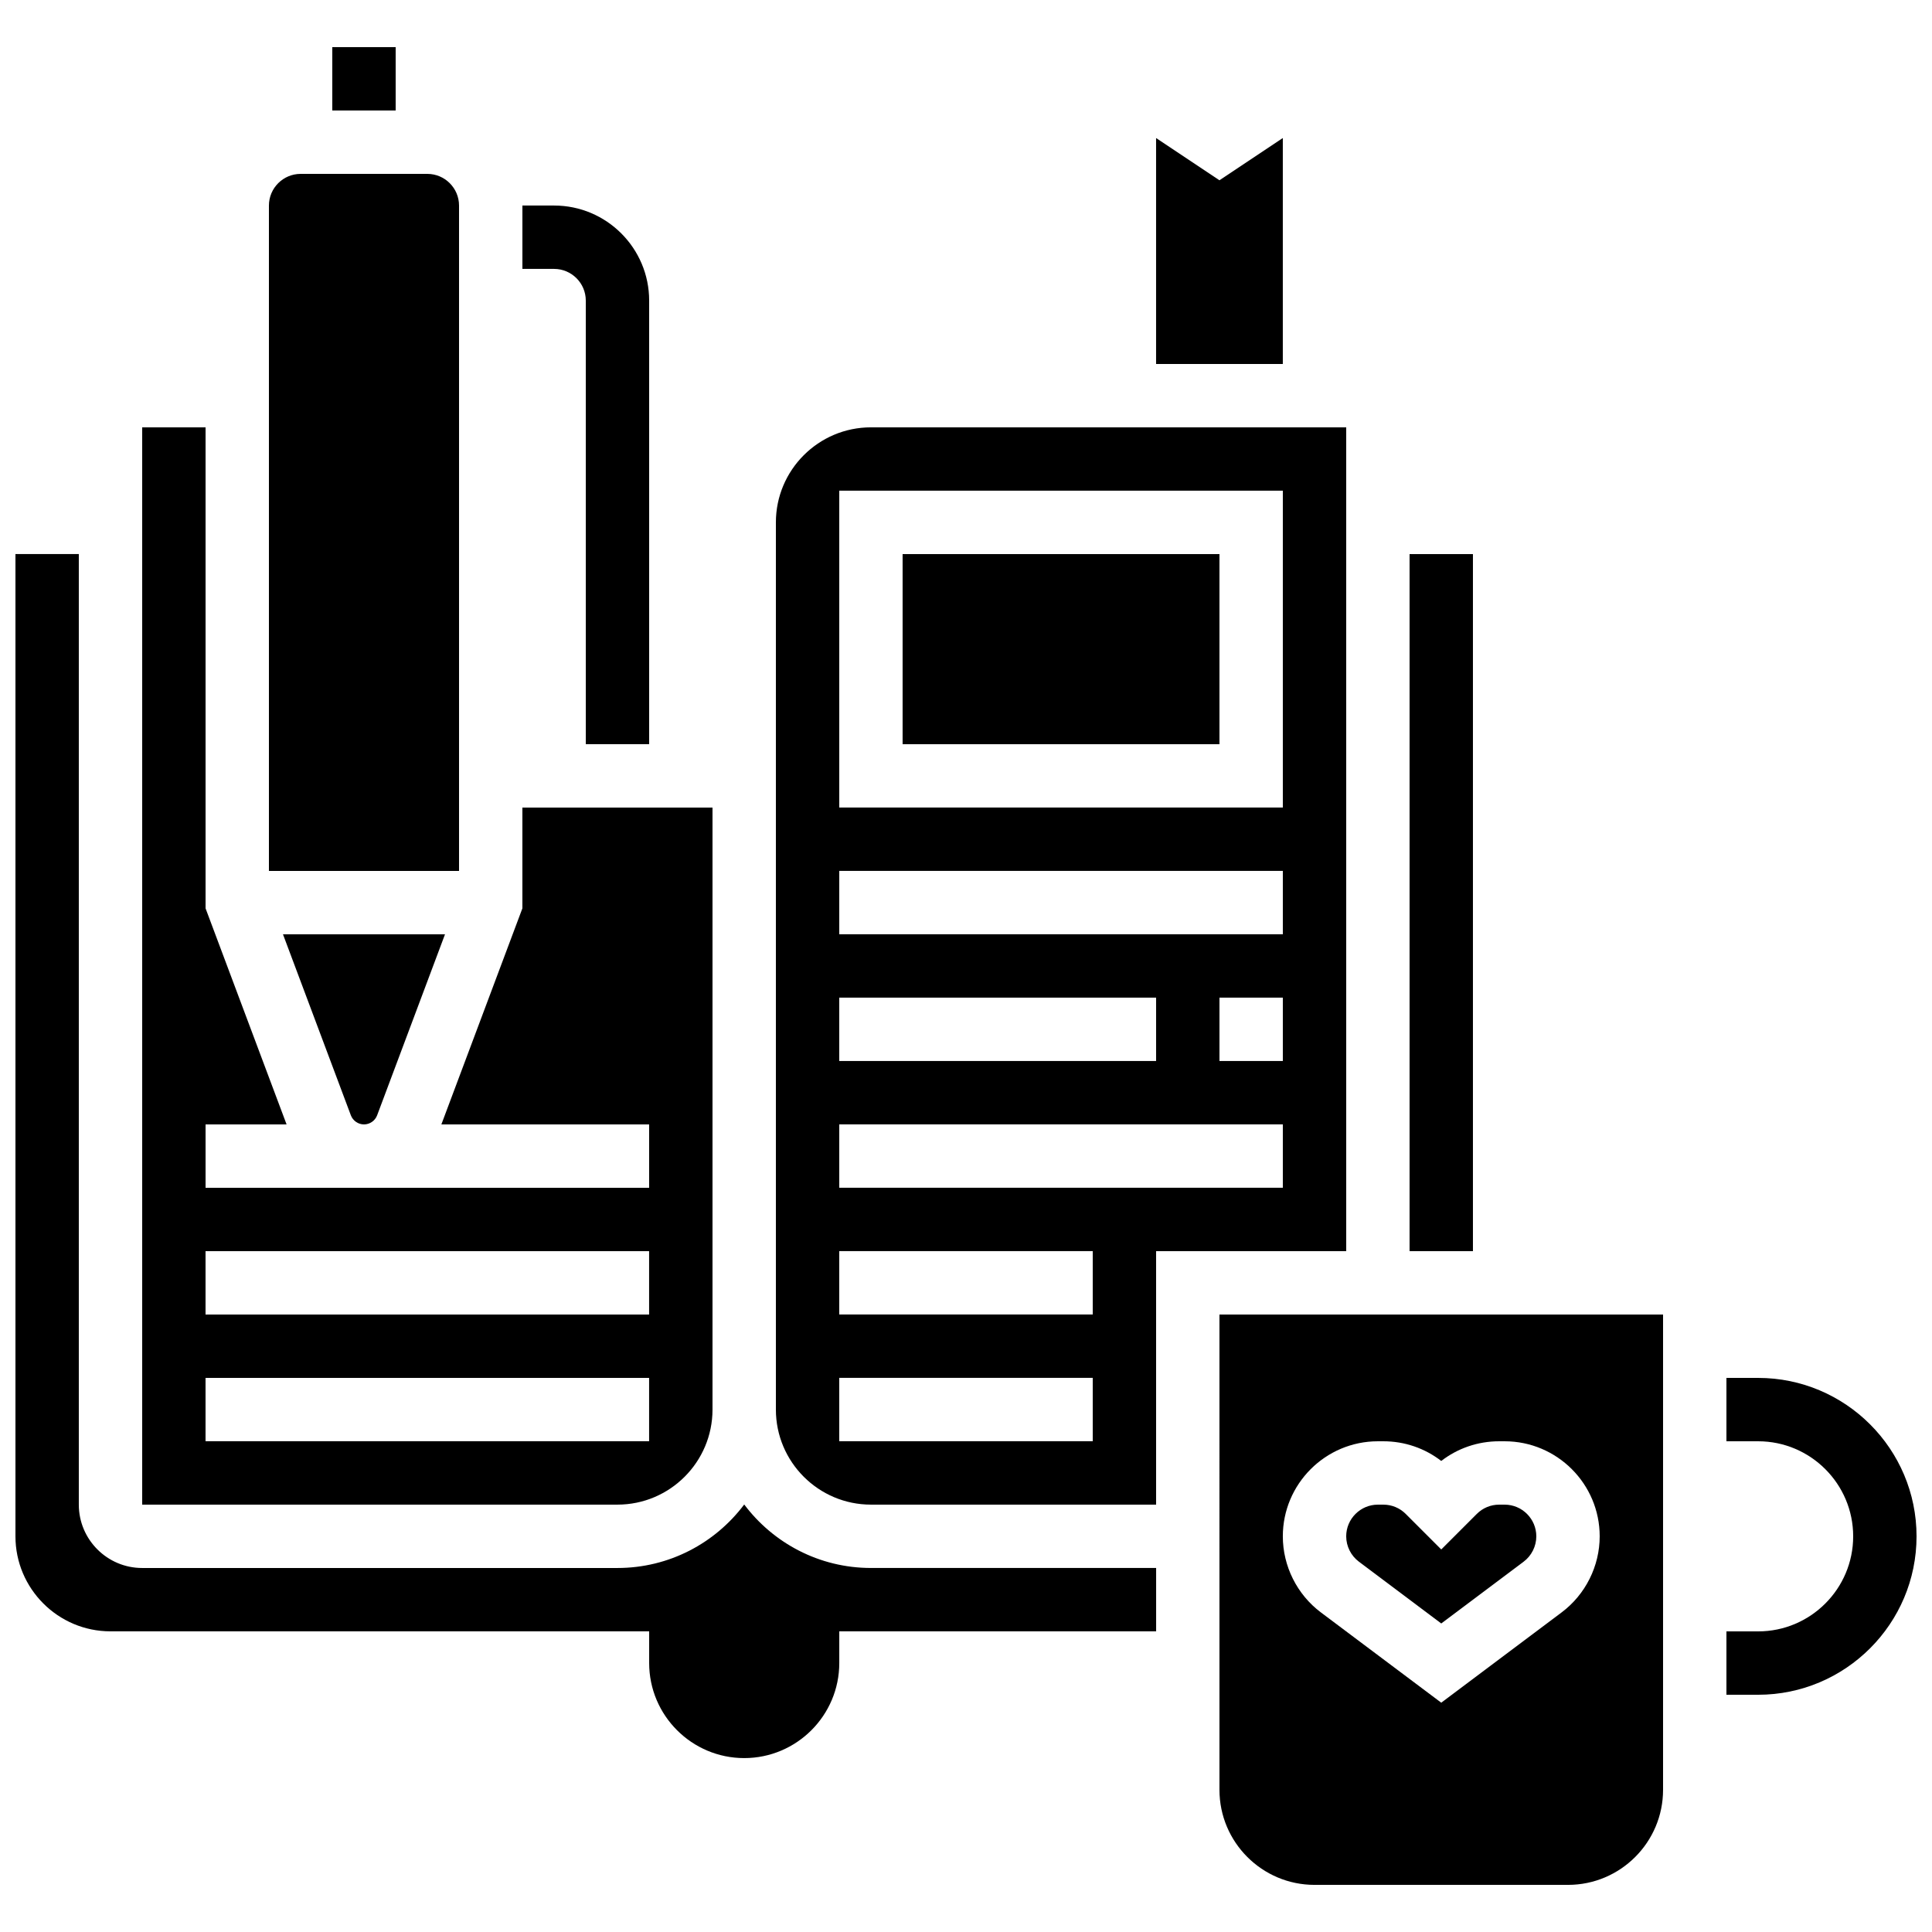 <?xml version="1.0" encoding="UTF-8"?>
<!-- Uploaded to: ICON Repo, www.iconrepo.com, Generator: ICON Repo Mixer Tools -->
<svg width="800px" height="800px" version="1.1" viewBox="144 144 512 512" xmlns="http://www.w3.org/2000/svg">
 <defs>
  <clipPath id="b">
   <path d="m601 509h50.902v85h-50.902z"/>
  </clipPath>
  <clipPath id="a">
   <path d="m148.09 290h302.91v320h-302.91z"/>
  </clipPath>
 </defs>
 <g clip-path="url(#b)">
  <path d="m609.92 509.16h-8.398v16.793h8.398c13.891 0 25.191 11.301 25.191 25.191s-11.301 25.191-25.191 25.191h-8.398v16.793h8.398c23.148 0 41.984-18.836 41.984-41.984s-18.832-41.984-41.984-41.984z"/>
 </g>
 <path d="m240.46 441.98c1.543 0 2.941-0.969 3.484-2.414l17.988-47.969h-42.941l17.988 47.969c0.539 1.441 1.941 2.414 3.481 2.414z"/>
 <path d="m332.82 517.55v-159.54h-50.383v26.715l-21.469 57.254h55.059v16.793h-117.55v-16.793h21.469l-21.469-57.258v-127.47h-16.797v285.49h125.95c13.891 0 25.191-11.301 25.191-25.191zm-134.35-41.984h117.55v16.793h-117.55zm0 33.586h117.55v16.793h-117.55z"/>
 <path d="m265.65 198.48c0-4.629-3.766-8.398-8.398-8.398h-33.586c-4.629 0-8.398 3.766-8.398 8.398v176.33h50.383z"/>
 <path d="m483.96 180.58-16.793 11.195-16.793-11.195v59.879h33.586z"/>
 <path d="m517.55 290.84h16.793v184.73h-16.793z"/>
 <path d="m232.06 156.49h16.793v16.793h-16.793z"/>
 <g clip-path="url(#a)">
  <path d="m341.22 542.71c-7.668 10.207-19.871 16.824-33.59 16.824h-125.95c-9.258 0-16.793-7.535-16.793-16.793v-251.91h-16.793v260.3c0 13.891 11.301 25.191 25.191 25.191h142.75v8.398c0 13.891 11.301 25.191 25.191 25.191s25.191-11.301 25.191-25.191v-8.398h83.969v-16.793h-75.57c-13.723 0-25.926-6.617-33.59-16.824z"/>
 </g>
 <path d="m467.17 618.32c0 13.891 11.301 25.191 25.191 25.191h67.176c13.891 0 25.191-11.301 25.191-25.191v-125.95h-117.56zm41.984-92.367h1.441c5.625 0 10.973 1.832 15.352 5.215 4.383-3.383 9.727-5.215 15.352-5.215h1.445c13.891 0 25.191 11.301 25.191 25.191 0 7.887-3.766 15.418-10.078 20.152l-31.91 23.934-31.906-23.93c-6.309-4.734-10.078-12.266-10.078-20.152 0-13.891 11.305-25.195 25.191-25.195z"/>
 <path d="m383.2 290.84h83.969v50.383h-83.969z"/>
 <path d="m504.12 557.86 21.828 16.375 21.832-16.375c2.102-1.578 3.359-4.09 3.359-6.715 0-4.629-3.766-8.398-8.398-8.398h-1.441c-2.242 0-4.352 0.875-5.938 2.461l-9.414 9.414-9.414-9.414c-1.586-1.586-3.695-2.461-5.938-2.461h-1.441c-4.629 0-8.398 3.766-8.398 8.398 0.004 2.625 1.258 5.137 3.363 6.715z"/>
 <path d="m500.76 257.25h-125.95c-13.891 0-25.191 11.301-25.191 25.191v235.11c0 13.891 11.301 25.191 25.191 25.191h75.57v-67.176h50.383zm-134.35 151.14h83.969v16.793h-83.969zm67.176 117.55h-67.176v-16.793h67.176zm0-33.586h-67.176v-16.793h67.176zm50.379-33.586h-117.55v-16.793h117.55zm0-33.59h-16.793v-16.793h16.793zm0-33.586h-117.55v-16.793h117.55zm0-33.586h-117.55v-83.969h117.55z"/>
 <path d="m299.24 223.66v117.55h16.793v-117.55c0-13.891-11.301-25.191-25.191-25.191h-8.398v16.793h8.398c4.629 0.004 8.398 3.769 8.398 8.398z"/>
</svg>